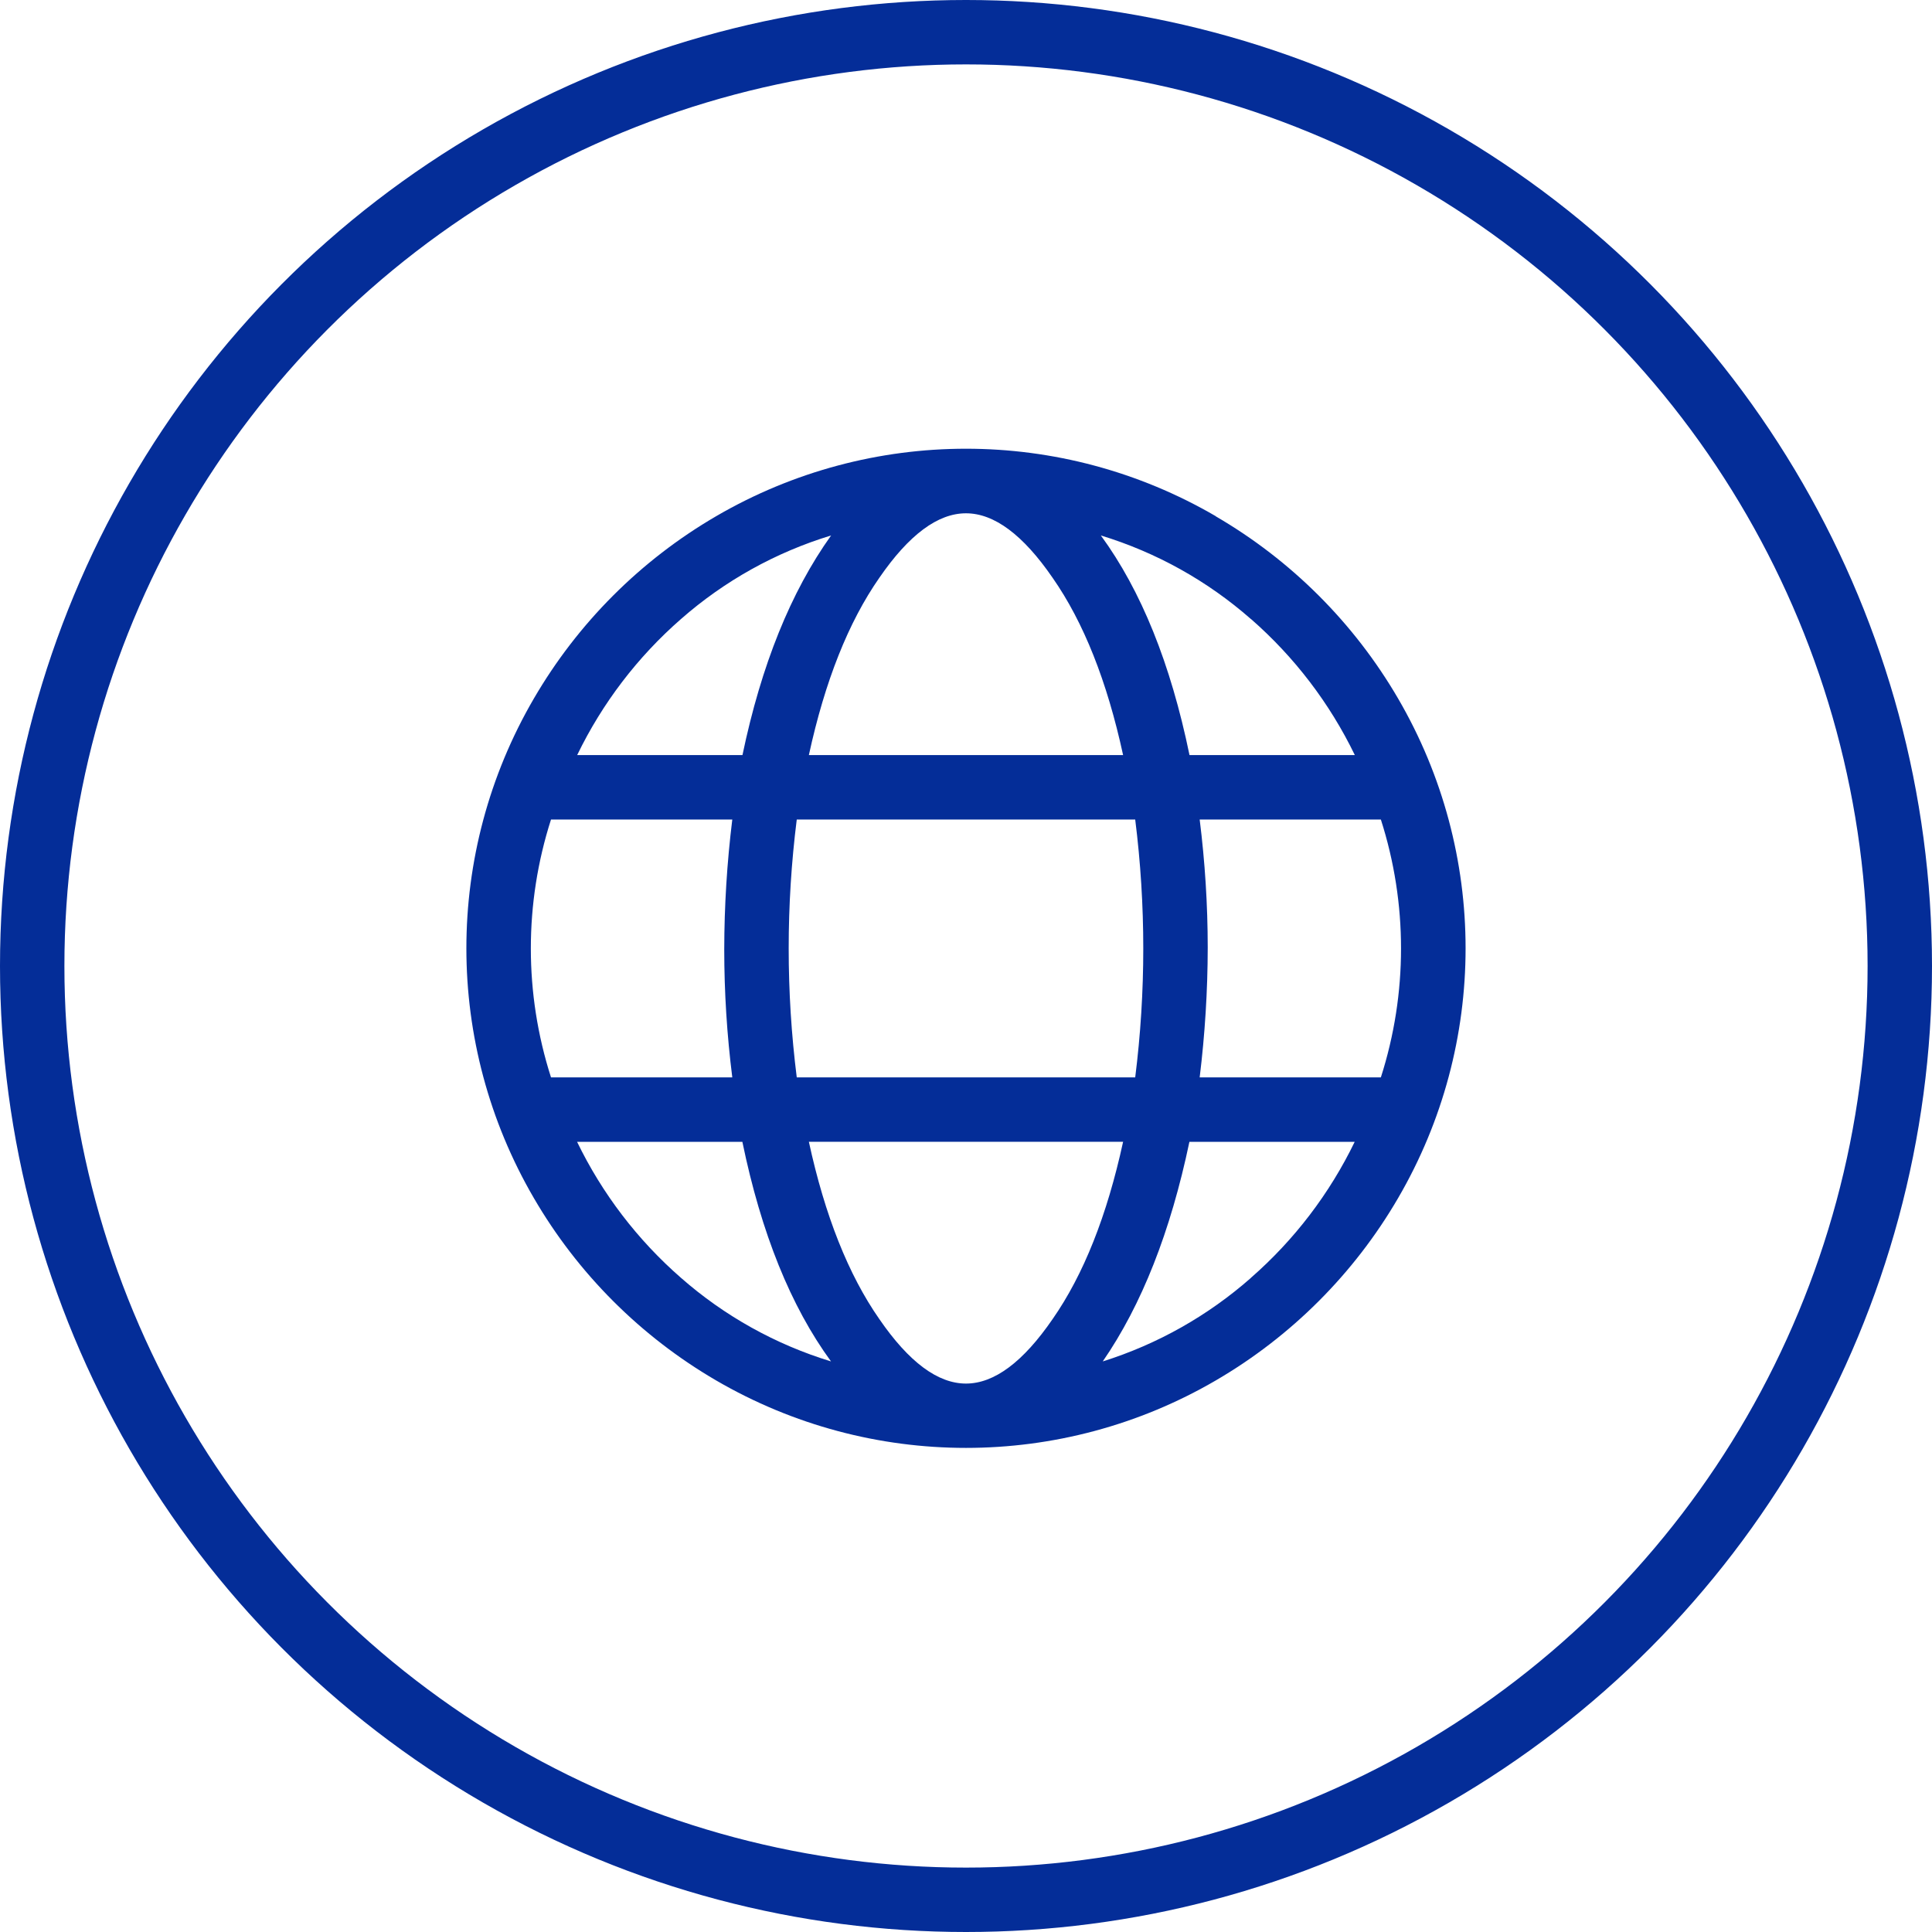 <svg width="60" height="60" viewBox="0 0 60 60" fill="none" xmlns="http://www.w3.org/2000/svg">
<circle cx="30" cy="30" r="29" stroke="#042D98" stroke-width="2"/>
<path d="M37.757 16.035C40.102 17.4 42.053 19.349 43.419 21.693C46.214 26.487 46.214 32.414 43.419 37.208C42.053 39.554 40.102 41.505 37.757 42.871C32.963 45.664 27.036 45.664 22.241 42.871C19.896 41.505 17.945 39.554 16.58 37.208C13.785 32.414 13.785 26.487 16.58 21.693C17.945 19.348 19.896 17.396 22.241 16.031C27.036 13.237 32.963 13.237 37.757 16.031V16.035ZM17.112 33.459H22.742C22.576 32.141 22.492 30.814 22.492 29.486C22.494 28.137 22.577 26.79 22.742 25.451H17.112C16.277 28.055 16.277 30.855 17.112 33.459ZM21.147 19.226C19.8 20.402 18.704 21.839 17.925 23.449H23.058C23.642 20.655 24.559 18.381 25.811 16.629C24.089 17.153 22.499 18.038 21.147 19.226ZM21.147 39.683C22.498 40.87 24.087 41.755 25.808 42.28C24.558 40.57 23.64 38.297 23.055 35.461H17.922C18.702 37.071 19.799 38.507 21.147 39.683ZM35.255 25.451H24.744C24.41 28.11 24.41 30.8 24.744 33.459H35.255C35.589 30.8 35.589 28.11 35.255 25.451ZM27.309 17.943C26.349 19.319 25.619 21.155 25.12 23.45H34.879C34.381 21.156 33.651 19.32 32.689 17.943C31.772 16.609 30.875 15.941 29.999 15.941C29.123 15.941 28.227 16.609 27.309 17.943ZM32.689 40.966C33.649 39.59 34.379 37.755 34.879 35.459H25.12C25.618 37.753 26.348 39.589 27.309 40.966C28.226 42.3 29.123 42.968 29.999 42.968C30.876 42.968 31.773 42.3 32.689 40.966ZM38.849 19.226C37.498 18.039 35.909 17.154 34.188 16.629C35.44 18.34 36.357 20.613 36.941 23.449H42.075C41.295 21.839 40.199 20.403 38.852 19.226H38.849ZM38.849 39.683C40.196 38.507 41.291 37.071 42.071 35.461H36.938C36.352 38.255 35.455 40.528 34.247 42.28C35.947 41.746 37.515 40.861 38.852 39.683H38.849ZM42.884 33.459C43.719 30.855 43.719 28.055 42.884 25.451H37.257C37.422 26.769 37.506 28.095 37.507 29.423C37.505 30.772 37.421 32.12 37.257 33.459H42.884Z" fill="#042D98"/>
</svg>
